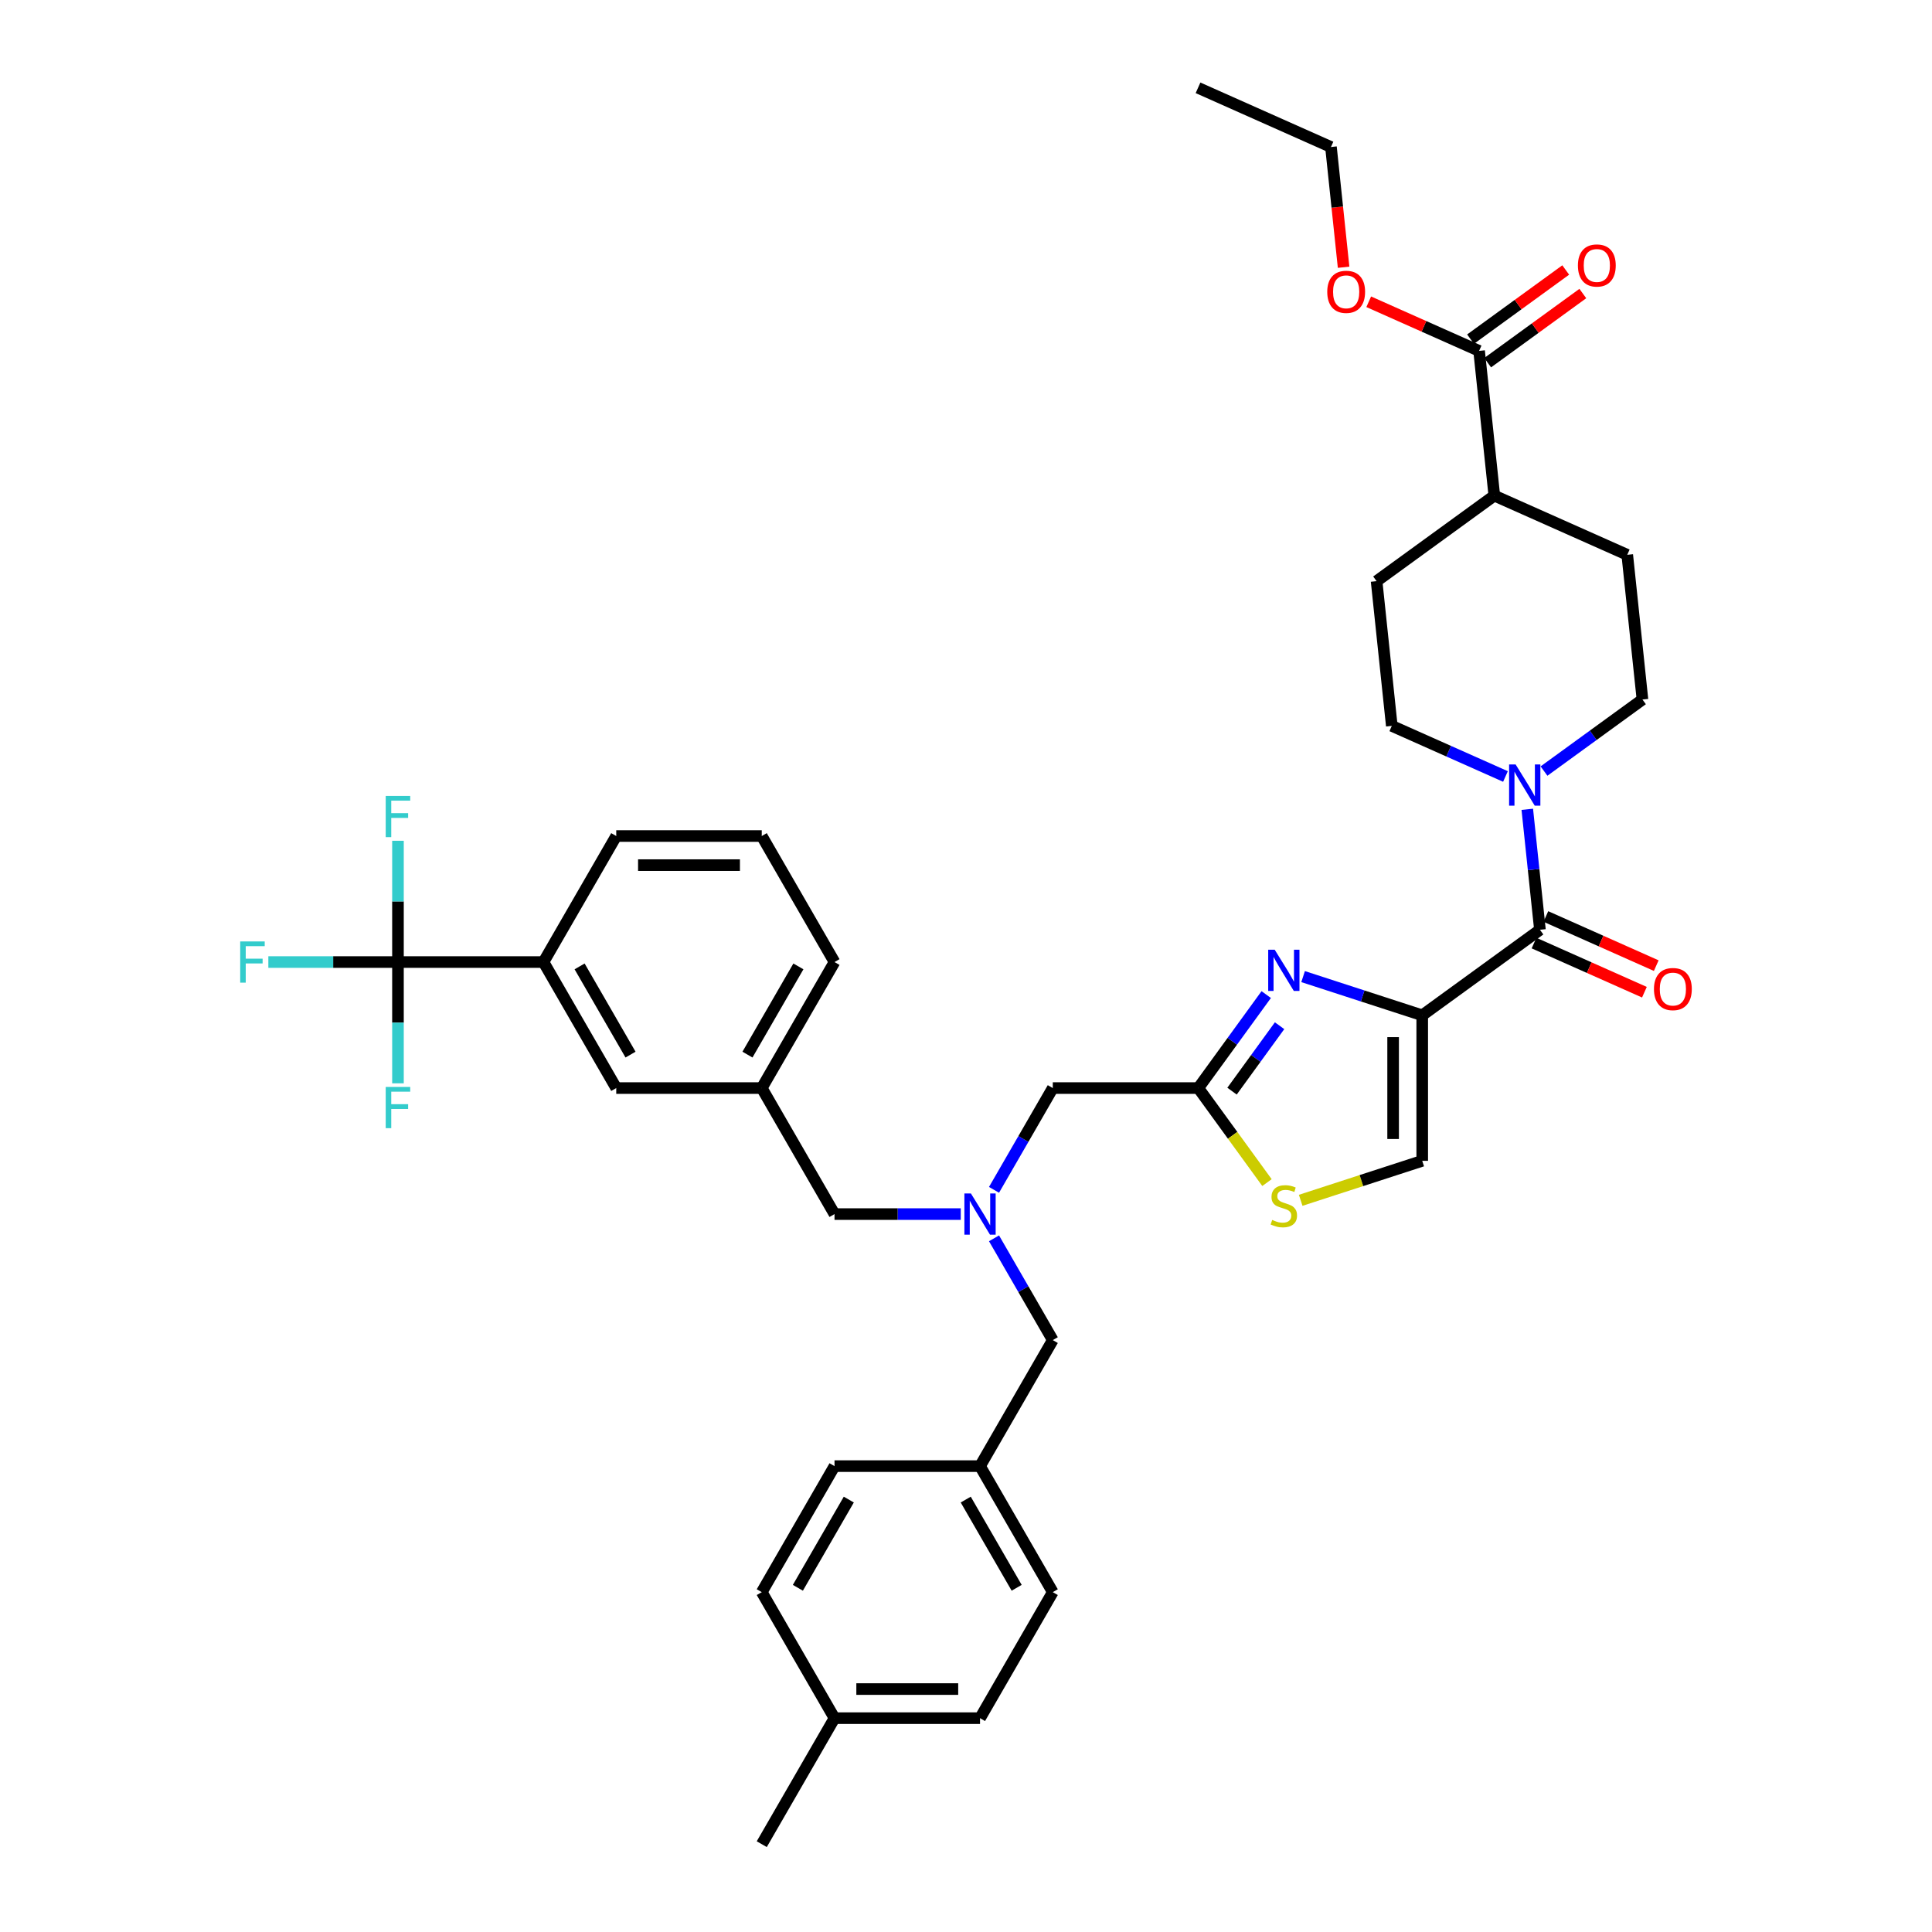 <?xml version='1.0' encoding='iso-8859-1'?>
<svg version='1.1' baseProfile='full'
              xmlns='http://www.w3.org/2000/svg'
                      xmlns:rdkit='http://www.rdkit.org/xml'
                      xmlns:xlink='http://www.w3.org/1999/xlink'
                  xml:space='preserve'
width='1000px' height='1000px' viewBox='0 0 1000 1000'>
<!-- END OF HEADER -->
<rect style='opacity:1.0;fill:#FFFFFF;stroke:none' width='1000' height='1000' x='0' y='0'> </rect>
<path class='bond-0' d='M 770.009,187.723 L 794.639,169.828' style='fill:none;fill-rule:evenodd;stroke:#000000;stroke-width:6px;stroke-linecap:butt;stroke-linejoin:miter;stroke-opacity:1' />
<path class='bond-0' d='M 794.639,169.828 L 819.269,151.934' style='fill:none;fill-rule:evenodd;stroke:#FF0000;stroke-width:6px;stroke-linecap:butt;stroke-linejoin:miter;stroke-opacity:1' />
<path class='bond-0' d='M 761.155,175.536 L 785.785,157.641' style='fill:none;fill-rule:evenodd;stroke:#000000;stroke-width:6px;stroke-linecap:butt;stroke-linejoin:miter;stroke-opacity:1' />
<path class='bond-0' d='M 785.785,157.641 L 810.415,139.747' style='fill:none;fill-rule:evenodd;stroke:#FF0000;stroke-width:6px;stroke-linecap:butt;stroke-linejoin:miter;stroke-opacity:1' />
<path class='bond-1' d='M 765.582,181.629 L 773.455,256.535' style='fill:none;fill-rule:evenodd;stroke:#000000;stroke-width:6px;stroke-linecap:butt;stroke-linejoin:miter;stroke-opacity:1' />
<path class='bond-2' d='M 765.582,181.629 L 737.016,168.911' style='fill:none;fill-rule:evenodd;stroke:#000000;stroke-width:6px;stroke-linecap:butt;stroke-linejoin:miter;stroke-opacity:1' />
<path class='bond-2' d='M 737.016,168.911 L 708.45,156.192' style='fill:none;fill-rule:evenodd;stroke:#FF0000;stroke-width:6px;stroke-linecap:butt;stroke-linejoin:miter;stroke-opacity:1' />
<path class='bond-3' d='M 797.074,481.251 L 793.797,450.073' style='fill:none;fill-rule:evenodd;stroke:#000000;stroke-width:6px;stroke-linecap:butt;stroke-linejoin:miter;stroke-opacity:1' />
<path class='bond-3' d='M 793.797,450.073 L 790.52,418.894' style='fill:none;fill-rule:evenodd;stroke:#0000FF;stroke-width:6px;stroke-linecap:butt;stroke-linejoin:miter;stroke-opacity:1' />
<path class='bond-4' d='M 794.01,488.132 L 822.577,500.85' style='fill:none;fill-rule:evenodd;stroke:#000000;stroke-width:6px;stroke-linecap:butt;stroke-linejoin:miter;stroke-opacity:1' />
<path class='bond-4' d='M 822.577,500.85 L 851.143,513.569' style='fill:none;fill-rule:evenodd;stroke:#FF0000;stroke-width:6px;stroke-linecap:butt;stroke-linejoin:miter;stroke-opacity:1' />
<path class='bond-4' d='M 800.137,474.371 L 828.703,487.089' style='fill:none;fill-rule:evenodd;stroke:#000000;stroke-width:6px;stroke-linecap:butt;stroke-linejoin:miter;stroke-opacity:1' />
<path class='bond-4' d='M 828.703,487.089 L 857.27,499.808' style='fill:none;fill-rule:evenodd;stroke:#FF0000;stroke-width:6px;stroke-linecap:butt;stroke-linejoin:miter;stroke-opacity:1' />
<path class='bond-5' d='M 797.074,481.251 L 736.14,525.522' style='fill:none;fill-rule:evenodd;stroke:#000000;stroke-width:6px;stroke-linecap:butt;stroke-linejoin:miter;stroke-opacity:1' />
<path class='bond-6' d='M 799.173,399.101 L 824.654,380.588' style='fill:none;fill-rule:evenodd;stroke:#0000FF;stroke-width:6px;stroke-linecap:butt;stroke-linejoin:miter;stroke-opacity:1' />
<path class='bond-6' d='M 824.654,380.588 L 850.135,362.075' style='fill:none;fill-rule:evenodd;stroke:#000000;stroke-width:6px;stroke-linecap:butt;stroke-linejoin:miter;stroke-opacity:1' />
<path class='bond-7' d='M 779.229,401.906 L 749.812,388.809' style='fill:none;fill-rule:evenodd;stroke:#0000FF;stroke-width:6px;stroke-linecap:butt;stroke-linejoin:miter;stroke-opacity:1' />
<path class='bond-7' d='M 749.812,388.809 L 720.395,375.711' style='fill:none;fill-rule:evenodd;stroke:#000000;stroke-width:6px;stroke-linecap:butt;stroke-linejoin:miter;stroke-opacity:1' />
<path class='bond-8' d='M 514.505,640.957 L 529.712,667.296' style='fill:none;fill-rule:evenodd;stroke:#0000FF;stroke-width:6px;stroke-linecap:butt;stroke-linejoin:miter;stroke-opacity:1' />
<path class='bond-8' d='M 529.712,667.296 L 544.92,693.636' style='fill:none;fill-rule:evenodd;stroke:#000000;stroke-width:6px;stroke-linecap:butt;stroke-linejoin:miter;stroke-opacity:1' />
<path class='bond-9' d='M 497.288,628.409 L 464.615,628.409' style='fill:none;fill-rule:evenodd;stroke:#0000FF;stroke-width:6px;stroke-linecap:butt;stroke-linejoin:miter;stroke-opacity:1' />
<path class='bond-9' d='M 464.615,628.409 L 431.942,628.409' style='fill:none;fill-rule:evenodd;stroke:#000000;stroke-width:6px;stroke-linecap:butt;stroke-linejoin:miter;stroke-opacity:1' />
<path class='bond-10' d='M 514.505,615.861 L 529.712,589.521' style='fill:none;fill-rule:evenodd;stroke:#0000FF;stroke-width:6px;stroke-linecap:butt;stroke-linejoin:miter;stroke-opacity:1' />
<path class='bond-10' d='M 529.712,589.521 L 544.92,563.181' style='fill:none;fill-rule:evenodd;stroke:#000000;stroke-width:6px;stroke-linecap:butt;stroke-linejoin:miter;stroke-opacity:1' />
<path class='bond-11' d='M 544.92,693.636 L 507.261,758.863' style='fill:none;fill-rule:evenodd;stroke:#000000;stroke-width:6px;stroke-linecap:butt;stroke-linejoin:miter;stroke-opacity:1' />
<path class='bond-12' d='M 736.14,525.522 L 705.31,515.505' style='fill:none;fill-rule:evenodd;stroke:#000000;stroke-width:6px;stroke-linecap:butt;stroke-linejoin:miter;stroke-opacity:1' />
<path class='bond-12' d='M 705.31,515.505 L 674.481,505.488' style='fill:none;fill-rule:evenodd;stroke:#0000FF;stroke-width:6px;stroke-linecap:butt;stroke-linejoin:miter;stroke-opacity:1' />
<path class='bond-13' d='M 736.14,525.522 L 736.14,600.84' style='fill:none;fill-rule:evenodd;stroke:#000000;stroke-width:6px;stroke-linecap:butt;stroke-linejoin:miter;stroke-opacity:1' />
<path class='bond-13' d='M 721.077,536.82 L 721.077,589.543' style='fill:none;fill-rule:evenodd;stroke:#000000;stroke-width:6px;stroke-linecap:butt;stroke-linejoin:miter;stroke-opacity:1' />
<path class='bond-14' d='M 655.392,514.796 L 637.815,538.988' style='fill:none;fill-rule:evenodd;stroke:#0000FF;stroke-width:6px;stroke-linecap:butt;stroke-linejoin:miter;stroke-opacity:1' />
<path class='bond-14' d='M 637.815,538.988 L 620.238,563.181' style='fill:none;fill-rule:evenodd;stroke:#000000;stroke-width:6px;stroke-linecap:butt;stroke-linejoin:miter;stroke-opacity:1' />
<path class='bond-14' d='M 662.305,530.908 L 650.001,547.843' style='fill:none;fill-rule:evenodd;stroke:#0000FF;stroke-width:6px;stroke-linecap:butt;stroke-linejoin:miter;stroke-opacity:1' />
<path class='bond-14' d='M 650.001,547.843 L 637.697,564.777' style='fill:none;fill-rule:evenodd;stroke:#000000;stroke-width:6px;stroke-linecap:butt;stroke-linejoin:miter;stroke-opacity:1' />
<path class='bond-15' d='M 620.238,563.181 L 638.012,587.646' style='fill:none;fill-rule:evenodd;stroke:#000000;stroke-width:6px;stroke-linecap:butt;stroke-linejoin:miter;stroke-opacity:1' />
<path class='bond-15' d='M 638.012,587.646 L 655.787,612.11' style='fill:none;fill-rule:evenodd;stroke:#CCCC00;stroke-width:6px;stroke-linecap:butt;stroke-linejoin:miter;stroke-opacity:1' />
<path class='bond-16' d='M 620.238,563.181 L 544.92,563.181' style='fill:none;fill-rule:evenodd;stroke:#000000;stroke-width:6px;stroke-linecap:butt;stroke-linejoin:miter;stroke-opacity:1' />
<path class='bond-17' d='M 431.942,628.409 L 394.283,563.181' style='fill:none;fill-rule:evenodd;stroke:#000000;stroke-width:6px;stroke-linecap:butt;stroke-linejoin:miter;stroke-opacity:1' />
<path class='bond-18' d='M 507.261,758.863 L 431.942,758.863' style='fill:none;fill-rule:evenodd;stroke:#000000;stroke-width:6px;stroke-linecap:butt;stroke-linejoin:miter;stroke-opacity:1' />
<path class='bond-19' d='M 507.261,758.863 L 544.92,824.091' style='fill:none;fill-rule:evenodd;stroke:#000000;stroke-width:6px;stroke-linecap:butt;stroke-linejoin:miter;stroke-opacity:1' />
<path class='bond-19' d='M 499.864,776.179 L 526.225,821.838' style='fill:none;fill-rule:evenodd;stroke:#000000;stroke-width:6px;stroke-linecap:butt;stroke-linejoin:miter;stroke-opacity:1' />
<path class='bond-20' d='M 431.942,889.318 L 507.261,889.318' style='fill:none;fill-rule:evenodd;stroke:#000000;stroke-width:6px;stroke-linecap:butt;stroke-linejoin:miter;stroke-opacity:1' />
<path class='bond-20' d='M 443.24,874.254 L 495.963,874.254' style='fill:none;fill-rule:evenodd;stroke:#000000;stroke-width:6px;stroke-linecap:butt;stroke-linejoin:miter;stroke-opacity:1' />
<path class='bond-21' d='M 431.942,889.318 L 394.283,954.545' style='fill:none;fill-rule:evenodd;stroke:#000000;stroke-width:6px;stroke-linecap:butt;stroke-linejoin:miter;stroke-opacity:1' />
<path class='bond-22' d='M 431.942,889.318 L 394.283,824.091' style='fill:none;fill-rule:evenodd;stroke:#000000;stroke-width:6px;stroke-linecap:butt;stroke-linejoin:miter;stroke-opacity:1' />
<path class='bond-23' d='M 205.988,497.954 L 281.306,497.954' style='fill:none;fill-rule:evenodd;stroke:#000000;stroke-width:6px;stroke-linecap:butt;stroke-linejoin:miter;stroke-opacity:1' />
<path class='bond-24' d='M 205.988,497.954 L 172.441,497.954' style='fill:none;fill-rule:evenodd;stroke:#000000;stroke-width:6px;stroke-linecap:butt;stroke-linejoin:miter;stroke-opacity:1' />
<path class='bond-24' d='M 172.441,497.954 L 138.895,497.954' style='fill:none;fill-rule:evenodd;stroke:#33CCCC;stroke-width:6px;stroke-linecap:butt;stroke-linejoin:miter;stroke-opacity:1' />
<path class='bond-25' d='M 205.988,497.954 L 205.988,529.339' style='fill:none;fill-rule:evenodd;stroke:#000000;stroke-width:6px;stroke-linecap:butt;stroke-linejoin:miter;stroke-opacity:1' />
<path class='bond-25' d='M 205.988,529.339 L 205.988,560.724' style='fill:none;fill-rule:evenodd;stroke:#33CCCC;stroke-width:6px;stroke-linecap:butt;stroke-linejoin:miter;stroke-opacity:1' />
<path class='bond-26' d='M 205.988,497.954 L 205.988,466.569' style='fill:none;fill-rule:evenodd;stroke:#000000;stroke-width:6px;stroke-linecap:butt;stroke-linejoin:miter;stroke-opacity:1' />
<path class='bond-26' d='M 205.988,466.569 L 205.988,435.184' style='fill:none;fill-rule:evenodd;stroke:#33CCCC;stroke-width:6px;stroke-linecap:butt;stroke-linejoin:miter;stroke-opacity:1' />
<path class='bond-27' d='M 281.306,497.954 L 318.965,563.181' style='fill:none;fill-rule:evenodd;stroke:#000000;stroke-width:6px;stroke-linecap:butt;stroke-linejoin:miter;stroke-opacity:1' />
<path class='bond-27' d='M 300.001,500.206 L 326.362,545.865' style='fill:none;fill-rule:evenodd;stroke:#000000;stroke-width:6px;stroke-linecap:butt;stroke-linejoin:miter;stroke-opacity:1' />
<path class='bond-28' d='M 281.306,497.954 L 318.965,432.726' style='fill:none;fill-rule:evenodd;stroke:#000000;stroke-width:6px;stroke-linecap:butt;stroke-linejoin:miter;stroke-opacity:1' />
<path class='bond-29' d='M 318.965,563.181 L 394.283,563.181' style='fill:none;fill-rule:evenodd;stroke:#000000;stroke-width:6px;stroke-linecap:butt;stroke-linejoin:miter;stroke-opacity:1' />
<path class='bond-30' d='M 394.283,563.181 L 431.942,497.954' style='fill:none;fill-rule:evenodd;stroke:#000000;stroke-width:6px;stroke-linecap:butt;stroke-linejoin:miter;stroke-opacity:1' />
<path class='bond-30' d='M 386.887,545.865 L 413.248,500.206' style='fill:none;fill-rule:evenodd;stroke:#000000;stroke-width:6px;stroke-linecap:butt;stroke-linejoin:miter;stroke-opacity:1' />
<path class='bond-31' d='M 318.965,432.726 L 394.283,432.726' style='fill:none;fill-rule:evenodd;stroke:#000000;stroke-width:6px;stroke-linecap:butt;stroke-linejoin:miter;stroke-opacity:1' />
<path class='bond-31' d='M 330.263,447.79 L 382.986,447.79' style='fill:none;fill-rule:evenodd;stroke:#000000;stroke-width:6px;stroke-linecap:butt;stroke-linejoin:miter;stroke-opacity:1' />
<path class='bond-32' d='M 394.283,432.726 L 431.942,497.954' style='fill:none;fill-rule:evenodd;stroke:#000000;stroke-width:6px;stroke-linecap:butt;stroke-linejoin:miter;stroke-opacity:1' />
<path class='bond-33' d='M 431.942,758.863 L 394.283,824.091' style='fill:none;fill-rule:evenodd;stroke:#000000;stroke-width:6px;stroke-linecap:butt;stroke-linejoin:miter;stroke-opacity:1' />
<path class='bond-33' d='M 439.339,776.179 L 412.978,821.838' style='fill:none;fill-rule:evenodd;stroke:#000000;stroke-width:6px;stroke-linecap:butt;stroke-linejoin:miter;stroke-opacity:1' />
<path class='bond-34' d='M 544.92,824.091 L 507.261,889.318' style='fill:none;fill-rule:evenodd;stroke:#000000;stroke-width:6px;stroke-linecap:butt;stroke-linejoin:miter;stroke-opacity:1' />
<path class='bond-35' d='M 673.23,621.281 L 704.685,611.061' style='fill:none;fill-rule:evenodd;stroke:#CCCC00;stroke-width:6px;stroke-linecap:butt;stroke-linejoin:miter;stroke-opacity:1' />
<path class='bond-35' d='M 704.685,611.061 L 736.14,600.84' style='fill:none;fill-rule:evenodd;stroke:#000000;stroke-width:6px;stroke-linecap:butt;stroke-linejoin:miter;stroke-opacity:1' />
<path class='bond-36' d='M 773.455,256.535 L 712.522,300.806' style='fill:none;fill-rule:evenodd;stroke:#000000;stroke-width:6px;stroke-linecap:butt;stroke-linejoin:miter;stroke-opacity:1' />
<path class='bond-37' d='M 773.455,256.535 L 842.262,287.169' style='fill:none;fill-rule:evenodd;stroke:#000000;stroke-width:6px;stroke-linecap:butt;stroke-linejoin:miter;stroke-opacity:1' />
<path class='bond-38' d='M 695.444,138.326 L 692.174,107.208' style='fill:none;fill-rule:evenodd;stroke:#FF0000;stroke-width:6px;stroke-linecap:butt;stroke-linejoin:miter;stroke-opacity:1' />
<path class='bond-38' d='M 692.174,107.208 L 688.903,76.089' style='fill:none;fill-rule:evenodd;stroke:#000000;stroke-width:6px;stroke-linecap:butt;stroke-linejoin:miter;stroke-opacity:1' />
<path class='bond-39' d='M 720.395,375.711 L 712.522,300.806' style='fill:none;fill-rule:evenodd;stroke:#000000;stroke-width:6px;stroke-linecap:butt;stroke-linejoin:miter;stroke-opacity:1' />
<path class='bond-40' d='M 850.135,362.075 L 842.262,287.169' style='fill:none;fill-rule:evenodd;stroke:#000000;stroke-width:6px;stroke-linecap:butt;stroke-linejoin:miter;stroke-opacity:1' />
<path class='bond-41' d='M 688.903,76.089 L 620.096,45.455' style='fill:none;fill-rule:evenodd;stroke:#000000;stroke-width:6px;stroke-linecap:butt;stroke-linejoin:miter;stroke-opacity:1' />
<path  class='atom-2' d='M 784.486 395.681
L 791.476 406.978
Q 792.169 408.093, 793.283 410.112
Q 794.398 412.13, 794.458 412.251
L 794.458 395.681
L 797.29 395.681
L 797.29 417.011
L 794.368 417.011
L 786.866 404.659
Q 785.992 403.213, 785.059 401.556
Q 784.155 399.899, 783.884 399.386
L 783.884 417.011
L 781.112 417.011
L 781.112 395.681
L 784.486 395.681
' fill='#0000FF'/>
<path  class='atom-3' d='M 856.089 511.946
Q 856.089 506.825, 858.62 503.962
Q 861.15 501.1, 865.88 501.1
Q 870.61 501.1, 873.141 503.962
Q 875.672 506.825, 875.672 511.946
Q 875.672 517.128, 873.111 520.08
Q 870.55 523.003, 865.88 523.003
Q 861.181 523.003, 858.62 520.08
Q 856.089 517.158, 856.089 511.946
M 865.88 520.593
Q 869.134 520.593, 870.882 518.423
Q 872.659 516.224, 872.659 511.946
Q 872.659 507.758, 870.882 505.65
Q 869.134 503.511, 865.88 503.511
Q 862.627 503.511, 860.849 505.619
Q 859.102 507.728, 859.102 511.946
Q 859.102 516.254, 860.849 518.423
Q 862.627 520.593, 865.88 520.593
' fill='#FF0000'/>
<path  class='atom-4' d='M 816.725 137.419
Q 816.725 132.297, 819.255 129.435
Q 821.786 126.573, 826.516 126.573
Q 831.246 126.573, 833.777 129.435
Q 836.307 132.297, 836.307 137.419
Q 836.307 142.601, 833.747 145.553
Q 831.186 148.475, 826.516 148.475
Q 821.816 148.475, 819.255 145.553
Q 816.725 142.631, 816.725 137.419
M 826.516 146.065
Q 829.77 146.065, 831.517 143.896
Q 833.295 141.697, 833.295 137.419
Q 833.295 133.231, 831.517 131.122
Q 829.77 128.983, 826.516 128.983
Q 823.262 128.983, 821.485 131.092
Q 819.737 133.201, 819.737 137.419
Q 819.737 141.727, 821.485 143.896
Q 823.262 146.065, 826.516 146.065
' fill='#FF0000'/>
<path  class='atom-5' d='M 502.546 617.744
L 509.535 629.041
Q 510.228 630.156, 511.343 632.174
Q 512.457 634.193, 512.518 634.313
L 512.518 617.744
L 515.35 617.744
L 515.35 639.074
L 512.427 639.074
L 504.926 626.721
Q 504.052 625.275, 503.118 623.618
Q 502.214 621.961, 501.943 621.449
L 501.943 639.074
L 499.171 639.074
L 499.171 617.744
L 502.546 617.744
' fill='#0000FF'/>
<path  class='atom-8' d='M 659.794 491.583
L 666.783 502.88
Q 667.476 503.995, 668.591 506.013
Q 669.705 508.032, 669.766 508.152
L 669.766 491.583
L 672.598 491.583
L 672.598 512.913
L 669.675 512.913
L 662.174 500.56
Q 661.3 499.114, 660.366 497.457
Q 659.462 495.8, 659.191 495.288
L 659.191 512.913
L 656.419 512.913
L 656.419 491.583
L 659.794 491.583
' fill='#0000FF'/>
<path  class='atom-16' d='M 124.328 487.289
L 137.012 487.289
L 137.012 489.729
L 127.19 489.729
L 127.19 496.206
L 135.927 496.206
L 135.927 498.677
L 127.19 498.677
L 127.19 508.619
L 124.328 508.619
L 124.328 487.289
' fill='#33CCCC'/>
<path  class='atom-17' d='M 199.646 562.607
L 212.33 562.607
L 212.33 565.047
L 202.508 565.047
L 202.508 571.524
L 211.245 571.524
L 211.245 573.995
L 202.508 573.995
L 202.508 583.937
L 199.646 583.937
L 199.646 562.607
' fill='#33CCCC'/>
<path  class='atom-18' d='M 199.646 411.971
L 212.33 411.971
L 212.33 414.411
L 202.508 414.411
L 202.508 420.888
L 211.245 420.888
L 211.245 423.359
L 202.508 423.359
L 202.508 433.301
L 199.646 433.301
L 199.646 411.971
' fill='#33CCCC'/>
<path  class='atom-28' d='M 658.483 631.436
Q 658.724 631.526, 659.718 631.948
Q 660.712 632.37, 661.797 632.641
Q 662.912 632.882, 663.996 632.882
Q 666.015 632.882, 667.19 631.918
Q 668.365 630.924, 668.365 629.206
Q 668.365 628.031, 667.762 627.308
Q 667.19 626.585, 666.286 626.194
Q 665.382 625.802, 663.876 625.35
Q 661.978 624.778, 660.833 624.235
Q 659.718 623.693, 658.905 622.548
Q 658.122 621.403, 658.122 619.475
Q 658.122 616.794, 659.929 615.137
Q 661.767 613.48, 665.382 613.48
Q 667.853 613.48, 670.654 614.655
L 669.962 616.975
Q 667.401 615.92, 665.473 615.92
Q 663.394 615.92, 662.249 616.794
Q 661.104 617.637, 661.134 619.114
Q 661.134 620.258, 661.707 620.951
Q 662.309 621.644, 663.153 622.036
Q 664.026 622.428, 665.473 622.88
Q 667.401 623.482, 668.546 624.085
Q 669.69 624.687, 670.504 625.922
Q 671.347 627.128, 671.347 629.206
Q 671.347 632.159, 669.359 633.756
Q 667.401 635.322, 664.117 635.322
Q 662.219 635.322, 660.773 634.9
Q 659.357 634.509, 657.67 633.816
L 658.483 631.436
' fill='#CCCC00'/>
<path  class='atom-32' d='M 686.984 151.055
Q 686.984 145.933, 689.515 143.071
Q 692.046 140.209, 696.776 140.209
Q 701.506 140.209, 704.037 143.071
Q 706.567 145.933, 706.567 151.055
Q 706.567 156.237, 704.006 159.189
Q 701.446 162.112, 696.776 162.112
Q 692.076 162.112, 689.515 159.189
Q 686.984 156.267, 686.984 151.055
M 696.776 159.701
Q 700.03 159.701, 701.777 157.532
Q 703.554 155.333, 703.554 151.055
Q 703.554 146.867, 701.777 144.758
Q 700.03 142.619, 696.776 142.619
Q 693.522 142.619, 691.745 144.728
Q 689.997 146.837, 689.997 151.055
Q 689.997 155.363, 691.745 157.532
Q 693.522 159.701, 696.776 159.701
' fill='#FF0000'/>
</svg>
